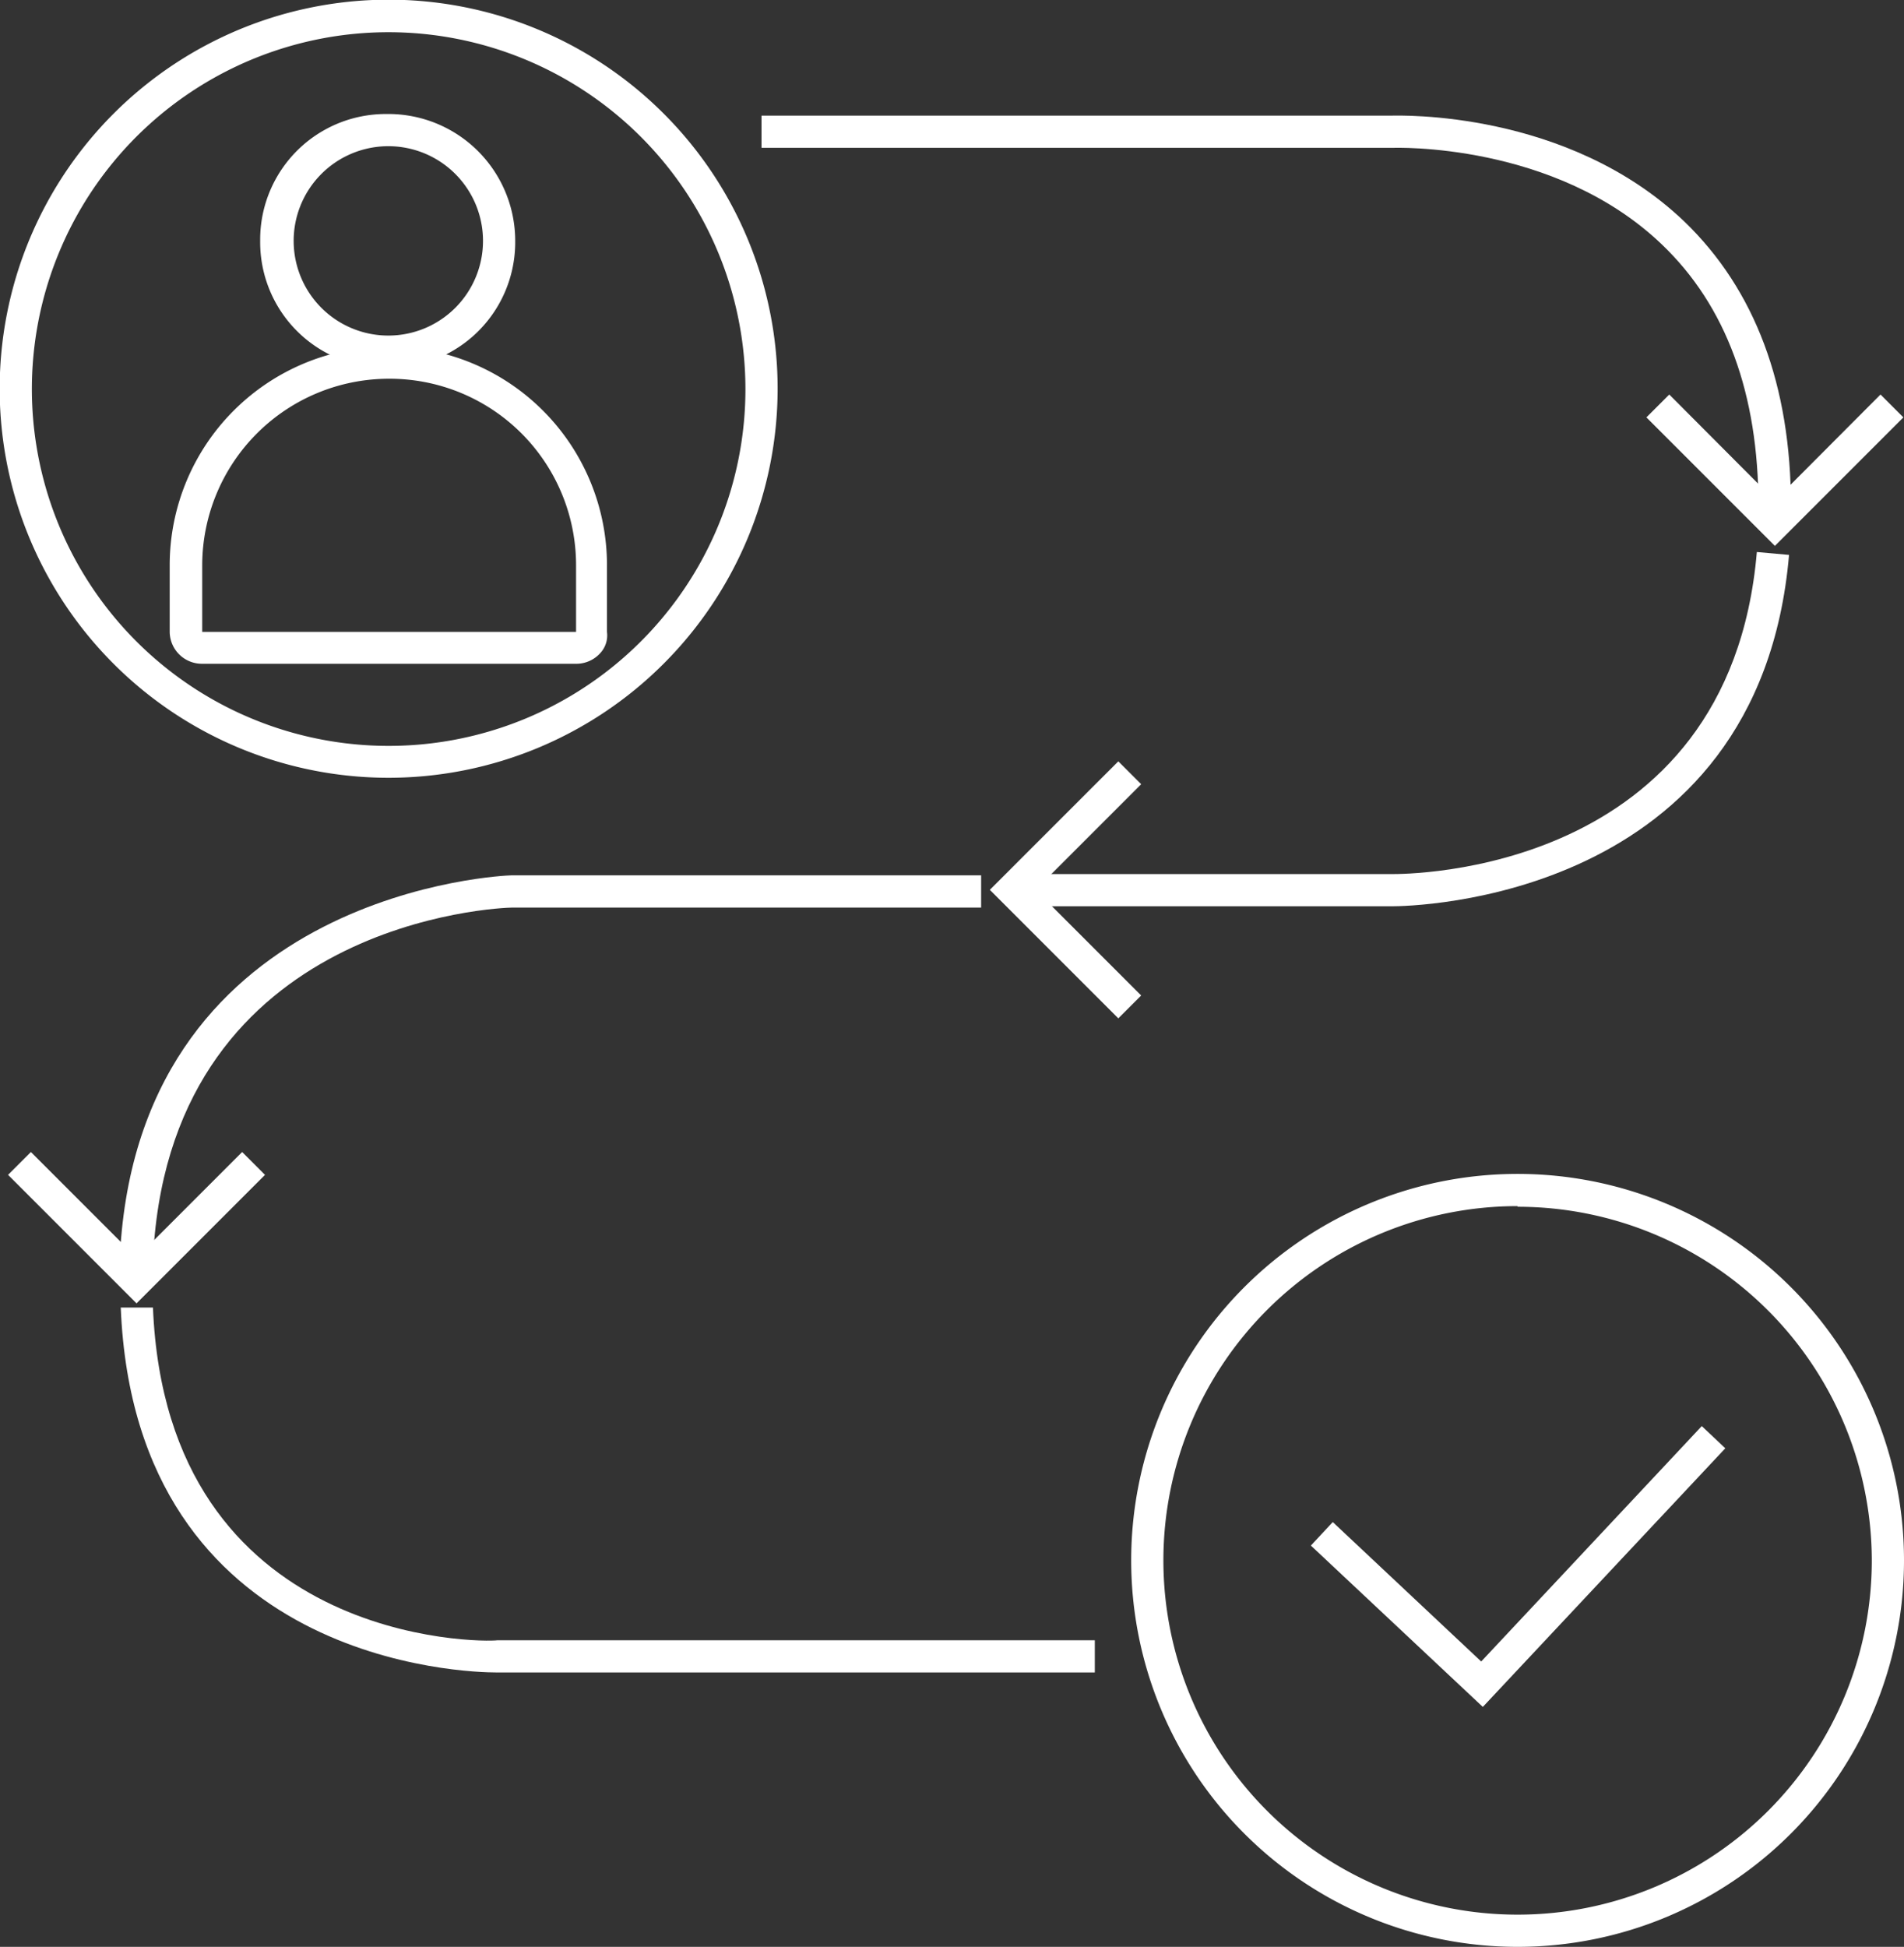 <svg id="omnichanel" xmlns="http://www.w3.org/2000/svg" viewBox="0 0 59.13 60.45"><rect x="0" y="0" width="59.13" height="60.45" fill="#333333" stroke="none"/><defs><style>.cls-1{fill:#fff;}</style></defs><g id="deliver_customerx_xp"><g id="customer_engagement" data-name="customer engagement"><path class="cls-1" d="M12,11.42A3.9,3.9,0,0,1,8.08,7.48,3.9,3.9,0,0,1,12,3.54,3.94,3.94,0,0,1,16,7.48,3.9,3.9,0,0,1,12,11.42Zm0-6.88A2.94,2.94,0,1,0,15,7.48,2.94,2.94,0,0,0,12,4.54Z"/><path class="cls-1" d="M17.92,20.61H6.27a1,1,0,0,1-1-1V17.55a6.79,6.79,0,0,1,13.58,0v2.07a.81.81,0,0,1-.2.65A1,1,0,0,1,17.92,20.61Zm-5.85-8.85a5.8,5.8,0,0,0-5.79,5.79v2.07H17.89l0-2.06A5.79,5.79,0,0,0,12.07,11.76Z"/></g><path class="cls-1" d="M12.08,24.15A12.08,12.08,0,1,1,24.15,12.08,12.09,12.09,0,0,1,12.08,24.15ZM12.08,1A11.08,11.08,0,1,0,23.15,12.08,11.09,11.09,0,0,0,12.08,1Z"/><path class="cls-1" d="M47.13,60.45a12,12,0,1,1,12-12A12,12,0,0,1,47.13,60.45Zm0-23a11,11,0,1,0,11,11A11,11,0,0,0,47.13,37.47Z"/><polygon class="cls-1" points="46.05 53 40.71 47.99 41.39 47.26 46 51.59 52.85 44.28 53.58 44.97 46.05 53"/><path class="cls-1" d="M15.41,51.93c-.84,0-11.21-.23-11.66-11.33l1,0C5.18,51.08,15,51,15.45,50.93H34v1H15.41Z"/><path class="cls-1" d="M4.74,39.78l-1,0,0-1.05c.74-11.12,12-11.55,12.13-11.55h14.6v1H15.92c-.41,0-10.47.41-11.15,10.6Z"/><path class="cls-1" d="M43.23,28.14H31.45v-1H43.22c.42,0,10.48.05,11.34-10l1,.09C54.63,28,43.79,28.14,43.23,28.14Z"/><path class="cls-1" d="M55.61,16.26l-1,0c0-.18,0-.36,0-.55,0-3.48-1-6.21-3-8.12-3.33-3.19-8.33-3-8.38-3H23.65v-1H43.22c.2,0,5.45-.19,9.09,3.29,2.19,2.11,3.31,5.08,3.31,8.85C55.62,15.88,55.62,16.07,55.61,16.26Z"/><polygon class="cls-1" points="34.73 31.62 30.74 27.63 34.73 23.64 35.44 24.35 32.16 27.63 35.44 30.91 34.73 31.62"/><polygon class="cls-1" points="55.12 16.95 51.13 12.96 51.84 12.25 55.12 15.54 58.4 12.25 59.11 12.96 55.12 16.95"/><polygon class="cls-1" points="4.24 40.47 0.25 36.48 0.96 35.77 4.24 39.05 7.52 35.77 8.23 36.48 4.24 40.47"/></g></svg>